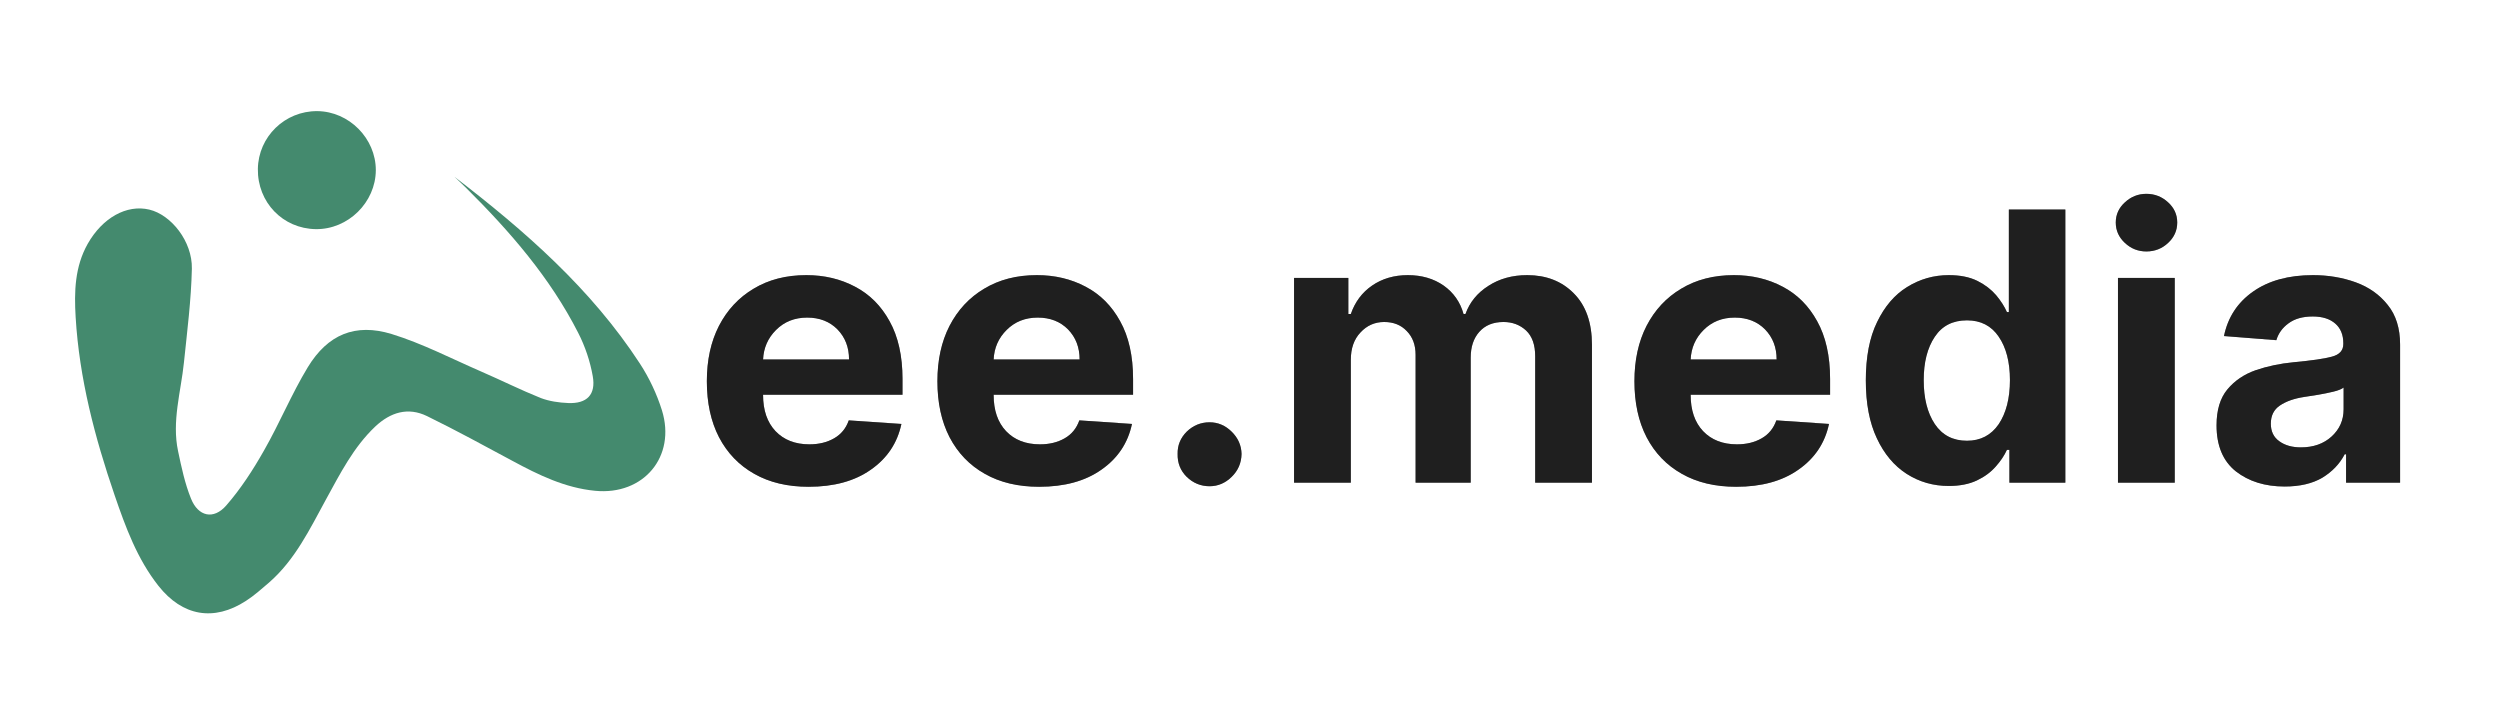 <svg xmlns="http://www.w3.org/2000/svg" xmlns:xlink="http://www.w3.org/1999/xlink" width="189" zoomAndPan="magnify" viewBox="0 0 141.75 40.5" height="54" preserveAspectRatio="xMidYMid meet" version="1.0"><defs><g></g><clipPath id="bb5e1b4b13"><rect x="0" width="100" y="0" height="27"></rect></clipPath><clipPath id="5390e9c521"><path d="M 14.547 6.281 L 21.352 6.281 L 21.352 13 L 14.547 13 Z M 14.547 6.281" clip-rule="nonzero"></path></clipPath></defs><g transform="matrix(1, 0, 0, 1, 38, 6)"><g clip-path="url(#bb5e1b4b13)"><g fill="#000000" fill-opacity="0.4"><g transform="translate(1.266, 21.366)"><g><path d="M 6.578 0.234 C 5.391 0.234 4.363 -0.008 3.5 -0.5 C 2.633 -0.988 1.969 -1.68 1.5 -2.578 C 1.039 -3.473 0.812 -4.531 0.812 -5.75 C 0.812 -6.945 1.039 -7.992 1.5 -8.891 C 1.969 -9.797 2.625 -10.5 3.469 -11 C 4.312 -11.508 5.305 -11.766 6.453 -11.766 C 7.473 -11.766 8.395 -11.547 9.219 -11.109 C 10.039 -10.68 10.691 -10.031 11.172 -9.156 C 11.66 -8.281 11.906 -7.188 11.906 -5.875 L 11.906 -4.984 L 4 -4.984 L 4 -4.969 C 4 -4.102 4.234 -3.422 4.703 -2.922 C 5.18 -2.422 5.82 -2.172 6.625 -2.172 C 7.164 -2.172 7.633 -2.285 8.031 -2.516 C 8.426 -2.742 8.703 -3.082 8.859 -3.531 L 11.844 -3.328 C 11.613 -2.242 11.035 -1.379 10.109 -0.734 C 9.191 -0.086 8.016 0.234 6.578 0.234 Z M 4 -6.984 L 8.875 -6.984 C 8.875 -7.672 8.656 -8.238 8.219 -8.688 C 7.781 -9.133 7.207 -9.359 6.5 -9.359 C 5.789 -9.359 5.203 -9.125 4.734 -8.656 C 4.273 -8.195 4.031 -7.641 4 -6.984 Z M 4 -6.984"></path></g></g></g><g fill="#000000" fill-opacity="0.4"><g transform="translate(14.339, 21.366)"><g><path d="M 6.578 0.234 C 5.391 0.234 4.363 -0.008 3.5 -0.5 C 2.633 -0.988 1.969 -1.68 1.5 -2.578 C 1.039 -3.473 0.812 -4.531 0.812 -5.75 C 0.812 -6.945 1.039 -7.992 1.5 -8.891 C 1.969 -9.797 2.625 -10.5 3.469 -11 C 4.312 -11.508 5.305 -11.766 6.453 -11.766 C 7.473 -11.766 8.395 -11.547 9.219 -11.109 C 10.039 -10.68 10.691 -10.031 11.172 -9.156 C 11.66 -8.281 11.906 -7.188 11.906 -5.875 L 11.906 -4.984 L 4 -4.984 L 4 -4.969 C 4 -4.102 4.234 -3.422 4.703 -2.922 C 5.18 -2.422 5.82 -2.172 6.625 -2.172 C 7.164 -2.172 7.633 -2.285 8.031 -2.516 C 8.426 -2.742 8.703 -3.082 8.859 -3.531 L 11.844 -3.328 C 11.613 -2.242 11.035 -1.379 10.109 -0.734 C 9.191 -0.086 8.016 0.234 6.578 0.234 Z M 4 -6.984 L 8.875 -6.984 C 8.875 -7.672 8.656 -8.238 8.219 -8.688 C 7.781 -9.133 7.207 -9.359 6.5 -9.359 C 5.789 -9.359 5.203 -9.125 4.734 -8.656 C 4.273 -8.195 4.031 -7.641 4 -6.984 Z M 4 -6.984"></path></g></g></g><g fill="#000000" fill-opacity="0.4"><g transform="translate(27.412, 21.366)"><g><path d="M 3.172 0.203 C 2.672 0.203 2.238 0.023 1.875 -0.328 C 1.52 -0.68 1.348 -1.113 1.359 -1.625 C 1.348 -2.113 1.52 -2.535 1.875 -2.891 C 2.238 -3.242 2.672 -3.422 3.172 -3.422 C 3.648 -3.422 4.066 -3.242 4.422 -2.891 C 4.785 -2.535 4.973 -2.113 4.984 -1.625 C 4.973 -1.113 4.785 -0.68 4.422 -0.328 C 4.066 0.023 3.648 0.203 3.172 0.203 Z M 3.172 0.203"></path></g></g></g><g fill="#000000" fill-opacity="0.4"><g transform="translate(34.092, 21.366)"><g><path d="M 1.281 0 L 1.281 -11.609 L 4.359 -11.609 L 4.359 -9.562 L 4.5 -9.562 C 4.738 -10.25 5.141 -10.785 5.703 -11.172 C 6.273 -11.566 6.953 -11.766 7.734 -11.766 C 8.523 -11.766 9.203 -11.566 9.766 -11.172 C 10.328 -10.773 10.703 -10.238 10.891 -9.562 L 11 -9.562 C 11.238 -10.227 11.672 -10.758 12.297 -11.156 C 12.922 -11.562 13.656 -11.766 14.5 -11.766 C 15.582 -11.766 16.461 -11.422 17.141 -10.734 C 17.828 -10.047 18.172 -9.07 18.172 -7.812 L 18.172 0 L 14.953 0 L 14.953 -7.172 C 14.953 -7.816 14.781 -8.301 14.438 -8.625 C 14.094 -8.945 13.664 -9.109 13.156 -9.109 C 12.57 -9.109 12.113 -8.922 11.781 -8.547 C 11.457 -8.18 11.297 -7.695 11.297 -7.094 L 11.297 0 L 8.172 0 L 8.172 -7.25 C 8.172 -7.812 8.004 -8.258 7.672 -8.594 C 7.348 -8.938 6.922 -9.109 6.391 -9.109 C 5.859 -9.109 5.41 -8.91 5.047 -8.516 C 4.68 -8.129 4.5 -7.613 4.5 -6.969 L 4.5 0 Z M 1.281 0"></path></g></g></g><g fill="#000000" fill-opacity="0.4"><g transform="translate(53.86, 21.366)"><g><path d="M 6.578 0.234 C 5.391 0.234 4.363 -0.008 3.5 -0.5 C 2.633 -0.988 1.969 -1.68 1.5 -2.578 C 1.039 -3.473 0.812 -4.531 0.812 -5.75 C 0.812 -6.945 1.039 -7.992 1.5 -8.891 C 1.969 -9.797 2.625 -10.5 3.469 -11 C 4.312 -11.508 5.305 -11.766 6.453 -11.766 C 7.473 -11.766 8.395 -11.547 9.219 -11.109 C 10.039 -10.68 10.691 -10.031 11.172 -9.156 C 11.66 -8.281 11.906 -7.188 11.906 -5.875 L 11.906 -4.984 L 4 -4.984 L 4 -4.969 C 4 -4.102 4.234 -3.422 4.703 -2.922 C 5.18 -2.422 5.82 -2.172 6.625 -2.172 C 7.164 -2.172 7.633 -2.285 8.031 -2.516 C 8.426 -2.742 8.703 -3.082 8.859 -3.531 L 11.844 -3.328 C 11.613 -2.242 11.035 -1.379 10.109 -0.734 C 9.191 -0.086 8.016 0.234 6.578 0.234 Z M 4 -6.984 L 8.875 -6.984 C 8.875 -7.672 8.656 -8.238 8.219 -8.688 C 7.781 -9.133 7.207 -9.359 6.5 -9.359 C 5.789 -9.359 5.203 -9.125 4.734 -8.656 C 4.273 -8.195 4.031 -7.641 4 -6.984 Z M 4 -6.984"></path></g></g></g><g fill="#000000" fill-opacity="0.4"><g transform="translate(66.933, 21.366)"><g><path d="M 5.562 0.188 C 4.688 0.188 3.891 -0.039 3.172 -0.5 C 2.461 -0.957 1.898 -1.629 1.484 -2.516 C 1.066 -3.398 0.859 -4.492 0.859 -5.797 C 0.859 -7.129 1.07 -8.234 1.5 -9.109 C 1.926 -9.992 2.492 -10.656 3.203 -11.094 C 3.922 -11.539 4.707 -11.766 5.562 -11.766 C 6.207 -11.766 6.75 -11.656 7.188 -11.438 C 7.625 -11.219 7.977 -10.945 8.25 -10.625 C 8.52 -10.301 8.723 -9.984 8.859 -9.672 L 8.969 -9.672 L 8.969 -15.484 L 12.172 -15.484 L 12.172 0 L 9 0 L 9 -1.859 L 8.859 -1.859 C 8.711 -1.535 8.5 -1.219 8.219 -0.906 C 7.945 -0.594 7.594 -0.332 7.156 -0.125 C 6.719 0.082 6.188 0.188 5.562 0.188 Z M 6.594 -2.375 C 7.363 -2.375 7.961 -2.688 8.391 -3.312 C 8.816 -3.945 9.031 -4.781 9.031 -5.812 C 9.031 -6.844 8.816 -7.664 8.391 -8.281 C 7.973 -8.895 7.375 -9.203 6.594 -9.203 C 5.789 -9.203 5.18 -8.891 4.766 -8.266 C 4.348 -7.641 4.141 -6.82 4.141 -5.812 C 4.141 -4.789 4.348 -3.961 4.766 -3.328 C 5.191 -2.691 5.801 -2.375 6.594 -2.375 Z M 6.594 -2.375"></path></g></g></g><g fill="#000000" fill-opacity="0.4"><g transform="translate(80.808, 21.366)"><g><path d="M 1.281 0 L 1.281 -11.609 L 4.5 -11.609 L 4.5 0 Z M 2.891 -13.109 C 2.422 -13.109 2.016 -13.27 1.672 -13.594 C 1.328 -13.914 1.156 -14.301 1.156 -14.75 C 1.156 -15.195 1.328 -15.578 1.672 -15.891 C 2.016 -16.211 2.422 -16.375 2.891 -16.375 C 3.367 -16.375 3.781 -16.211 4.125 -15.891 C 4.469 -15.578 4.641 -15.195 4.641 -14.75 C 4.641 -14.301 4.469 -13.914 4.125 -13.594 C 3.781 -13.27 3.367 -13.109 2.891 -13.109 Z M 2.891 -13.109"></path></g></g></g><g fill="#000000" fill-opacity="0.4"><g transform="translate(86.944, 21.366)"><g><path d="M 4.594 0.219 C 3.488 0.219 2.566 -0.066 1.828 -0.641 C 1.098 -1.223 0.734 -2.094 0.734 -3.25 C 0.734 -4.113 0.938 -4.789 1.344 -5.281 C 1.758 -5.781 2.297 -6.145 2.953 -6.375 C 3.617 -6.602 4.336 -6.754 5.109 -6.828 C 6.117 -6.922 6.836 -7.023 7.266 -7.141 C 7.703 -7.254 7.922 -7.492 7.922 -7.859 L 7.922 -7.906 C 7.922 -8.383 7.77 -8.754 7.469 -9.016 C 7.164 -9.285 6.738 -9.422 6.188 -9.422 C 5.613 -9.422 5.156 -9.289 4.812 -9.031 C 4.469 -8.781 4.238 -8.461 4.125 -8.078 L 1.156 -8.312 C 1.375 -9.375 1.922 -10.211 2.797 -10.828 C 3.68 -11.453 4.816 -11.766 6.203 -11.766 C 7.066 -11.766 7.875 -11.629 8.625 -11.359 C 9.375 -11.086 9.977 -10.66 10.438 -10.078 C 10.906 -9.504 11.141 -8.754 11.141 -7.828 L 11.141 0 L 8.078 0 L 8.078 -1.609 L 8 -1.609 C 7.719 -1.066 7.297 -0.625 6.734 -0.281 C 6.172 0.051 5.457 0.219 4.594 0.219 Z M 5.516 -2 C 6.223 -2 6.801 -2.203 7.25 -2.609 C 7.707 -3.023 7.938 -3.539 7.938 -4.156 L 7.938 -5.391 C 7.812 -5.297 7.613 -5.219 7.344 -5.156 C 7.082 -5.094 6.801 -5.035 6.5 -4.984 C 6.207 -4.941 5.941 -4.898 5.703 -4.859 C 5.141 -4.773 4.68 -4.613 4.328 -4.375 C 3.984 -4.145 3.812 -3.801 3.812 -3.344 C 3.812 -2.906 3.973 -2.57 4.297 -2.344 C 4.617 -2.113 5.023 -2 5.516 -2 Z M 5.516 -2"></path></g></g></g><g fill="#1f1f1f" fill-opacity="1"><g transform="translate(1.266, 21.366)"><g><path d="M 6.578 0.234 C 5.391 0.234 4.363 -0.008 3.5 -0.5 C 2.633 -0.988 1.969 -1.68 1.5 -2.578 C 1.039 -3.473 0.812 -4.531 0.812 -5.75 C 0.812 -6.945 1.039 -7.992 1.5 -8.891 C 1.969 -9.797 2.625 -10.5 3.469 -11 C 4.312 -11.508 5.305 -11.766 6.453 -11.766 C 7.473 -11.766 8.395 -11.547 9.219 -11.109 C 10.039 -10.68 10.691 -10.031 11.172 -9.156 C 11.66 -8.281 11.906 -7.188 11.906 -5.875 L 11.906 -4.984 L 4 -4.984 L 4 -4.969 C 4 -4.102 4.234 -3.422 4.703 -2.922 C 5.18 -2.422 5.82 -2.172 6.625 -2.172 C 7.164 -2.172 7.633 -2.285 8.031 -2.516 C 8.426 -2.742 8.703 -3.082 8.859 -3.531 L 11.844 -3.328 C 11.613 -2.242 11.035 -1.379 10.109 -0.734 C 9.191 -0.086 8.016 0.234 6.578 0.234 Z M 4 -6.984 L 8.875 -6.984 C 8.875 -7.672 8.656 -8.238 8.219 -8.688 C 7.781 -9.133 7.207 -9.359 6.5 -9.359 C 5.789 -9.359 5.203 -9.125 4.734 -8.656 C 4.273 -8.195 4.031 -7.641 4 -6.984 Z M 4 -6.984"></path></g></g></g><g fill="#1f1f1f" fill-opacity="1"><g transform="translate(14.339, 21.366)"><g><path d="M 6.578 0.234 C 5.391 0.234 4.363 -0.008 3.5 -0.5 C 2.633 -0.988 1.969 -1.68 1.5 -2.578 C 1.039 -3.473 0.812 -4.531 0.812 -5.75 C 0.812 -6.945 1.039 -7.992 1.5 -8.891 C 1.969 -9.797 2.625 -10.5 3.469 -11 C 4.312 -11.508 5.305 -11.766 6.453 -11.766 C 7.473 -11.766 8.395 -11.547 9.219 -11.109 C 10.039 -10.68 10.691 -10.031 11.172 -9.156 C 11.66 -8.281 11.906 -7.188 11.906 -5.875 L 11.906 -4.984 L 4 -4.984 L 4 -4.969 C 4 -4.102 4.234 -3.422 4.703 -2.922 C 5.18 -2.422 5.82 -2.172 6.625 -2.172 C 7.164 -2.172 7.633 -2.285 8.031 -2.516 C 8.426 -2.742 8.703 -3.082 8.859 -3.531 L 11.844 -3.328 C 11.613 -2.242 11.035 -1.379 10.109 -0.734 C 9.191 -0.086 8.016 0.234 6.578 0.234 Z M 4 -6.984 L 8.875 -6.984 C 8.875 -7.672 8.656 -8.238 8.219 -8.688 C 7.781 -9.133 7.207 -9.359 6.5 -9.359 C 5.789 -9.359 5.203 -9.125 4.734 -8.656 C 4.273 -8.195 4.031 -7.641 4 -6.984 Z M 4 -6.984"></path></g></g></g><g fill="#1f1f1f" fill-opacity="1"><g transform="translate(27.412, 21.366)"><g><path d="M 3.172 0.203 C 2.672 0.203 2.238 0.023 1.875 -0.328 C 1.52 -0.68 1.348 -1.113 1.359 -1.625 C 1.348 -2.113 1.52 -2.535 1.875 -2.891 C 2.238 -3.242 2.672 -3.422 3.172 -3.422 C 3.648 -3.422 4.066 -3.242 4.422 -2.891 C 4.785 -2.535 4.973 -2.113 4.984 -1.625 C 4.973 -1.113 4.785 -0.68 4.422 -0.328 C 4.066 0.023 3.648 0.203 3.172 0.203 Z M 3.172 0.203"></path></g></g></g><g fill="#1f1f1f" fill-opacity="1"><g transform="translate(34.092, 21.366)"><g><path d="M 1.281 0 L 1.281 -11.609 L 4.359 -11.609 L 4.359 -9.562 L 4.5 -9.562 C 4.738 -10.25 5.141 -10.785 5.703 -11.172 C 6.273 -11.566 6.953 -11.766 7.734 -11.766 C 8.523 -11.766 9.203 -11.566 9.766 -11.172 C 10.328 -10.773 10.703 -10.238 10.891 -9.562 L 11 -9.562 C 11.238 -10.227 11.672 -10.758 12.297 -11.156 C 12.922 -11.562 13.656 -11.766 14.5 -11.766 C 15.582 -11.766 16.461 -11.422 17.141 -10.734 C 17.828 -10.047 18.172 -9.07 18.172 -7.812 L 18.172 0 L 14.953 0 L 14.953 -7.172 C 14.953 -7.816 14.781 -8.301 14.438 -8.625 C 14.094 -8.945 13.664 -9.109 13.156 -9.109 C 12.57 -9.109 12.113 -8.922 11.781 -8.547 C 11.457 -8.18 11.297 -7.695 11.297 -7.094 L 11.297 0 L 8.172 0 L 8.172 -7.25 C 8.172 -7.812 8.004 -8.258 7.672 -8.594 C 7.348 -8.938 6.922 -9.109 6.391 -9.109 C 5.859 -9.109 5.41 -8.91 5.047 -8.516 C 4.68 -8.129 4.5 -7.613 4.5 -6.969 L 4.5 0 Z M 1.281 0"></path></g></g></g><g fill="#1f1f1f" fill-opacity="1"><g transform="translate(53.86, 21.366)"><g><path d="M 6.578 0.234 C 5.391 0.234 4.363 -0.008 3.5 -0.5 C 2.633 -0.988 1.969 -1.68 1.5 -2.578 C 1.039 -3.473 0.812 -4.531 0.812 -5.75 C 0.812 -6.945 1.039 -7.992 1.5 -8.891 C 1.969 -9.797 2.625 -10.5 3.469 -11 C 4.312 -11.508 5.305 -11.766 6.453 -11.766 C 7.473 -11.766 8.395 -11.547 9.219 -11.109 C 10.039 -10.68 10.691 -10.031 11.172 -9.156 C 11.66 -8.281 11.906 -7.188 11.906 -5.875 L 11.906 -4.984 L 4 -4.984 L 4 -4.969 C 4 -4.102 4.234 -3.422 4.703 -2.922 C 5.18 -2.422 5.82 -2.172 6.625 -2.172 C 7.164 -2.172 7.633 -2.285 8.031 -2.516 C 8.426 -2.742 8.703 -3.082 8.859 -3.531 L 11.844 -3.328 C 11.613 -2.242 11.035 -1.379 10.109 -0.734 C 9.191 -0.086 8.016 0.234 6.578 0.234 Z M 4 -6.984 L 8.875 -6.984 C 8.875 -7.672 8.656 -8.238 8.219 -8.688 C 7.781 -9.133 7.207 -9.359 6.5 -9.359 C 5.789 -9.359 5.203 -9.125 4.734 -8.656 C 4.273 -8.195 4.031 -7.641 4 -6.984 Z M 4 -6.984"></path></g></g></g><g fill="#1f1f1f" fill-opacity="1"><g transform="translate(66.933, 21.366)"><g><path d="M 5.562 0.188 C 4.688 0.188 3.891 -0.039 3.172 -0.5 C 2.461 -0.957 1.898 -1.629 1.484 -2.516 C 1.066 -3.398 0.859 -4.492 0.859 -5.797 C 0.859 -7.129 1.07 -8.234 1.5 -9.109 C 1.926 -9.992 2.492 -10.656 3.203 -11.094 C 3.922 -11.539 4.707 -11.766 5.562 -11.766 C 6.207 -11.766 6.75 -11.656 7.188 -11.438 C 7.625 -11.219 7.977 -10.945 8.25 -10.625 C 8.52 -10.301 8.723 -9.984 8.859 -9.672 L 8.969 -9.672 L 8.969 -15.484 L 12.172 -15.484 L 12.172 0 L 9 0 L 9 -1.859 L 8.859 -1.859 C 8.711 -1.535 8.5 -1.219 8.219 -0.906 C 7.945 -0.594 7.594 -0.332 7.156 -0.125 C 6.719 0.082 6.188 0.188 5.562 0.188 Z M 6.594 -2.375 C 7.363 -2.375 7.961 -2.688 8.391 -3.312 C 8.816 -3.945 9.031 -4.781 9.031 -5.812 C 9.031 -6.844 8.816 -7.664 8.391 -8.281 C 7.973 -8.895 7.375 -9.203 6.594 -9.203 C 5.789 -9.203 5.18 -8.891 4.766 -8.266 C 4.348 -7.641 4.141 -6.82 4.141 -5.812 C 4.141 -4.789 4.348 -3.961 4.766 -3.328 C 5.191 -2.691 5.801 -2.375 6.594 -2.375 Z M 6.594 -2.375"></path></g></g></g><g fill="#1f1f1f" fill-opacity="1"><g transform="translate(80.808, 21.366)"><g><path d="M 1.281 0 L 1.281 -11.609 L 4.5 -11.609 L 4.5 0 Z M 2.891 -13.109 C 2.422 -13.109 2.016 -13.27 1.672 -13.594 C 1.328 -13.914 1.156 -14.301 1.156 -14.75 C 1.156 -15.195 1.328 -15.578 1.672 -15.891 C 2.016 -16.211 2.422 -16.375 2.891 -16.375 C 3.367 -16.375 3.781 -16.211 4.125 -15.891 C 4.469 -15.578 4.641 -15.195 4.641 -14.75 C 4.641 -14.301 4.469 -13.914 4.125 -13.594 C 3.781 -13.27 3.367 -13.109 2.891 -13.109 Z M 2.891 -13.109"></path></g></g></g><g fill="#1f1f1f" fill-opacity="1"><g transform="translate(86.944, 21.366)"><g><path d="M 4.594 0.219 C 3.488 0.219 2.566 -0.066 1.828 -0.641 C 1.098 -1.223 0.734 -2.094 0.734 -3.25 C 0.734 -4.113 0.938 -4.789 1.344 -5.281 C 1.758 -5.781 2.297 -6.145 2.953 -6.375 C 3.617 -6.602 4.336 -6.754 5.109 -6.828 C 6.117 -6.922 6.836 -7.023 7.266 -7.141 C 7.703 -7.254 7.922 -7.492 7.922 -7.859 L 7.922 -7.906 C 7.922 -8.383 7.77 -8.754 7.469 -9.016 C 7.164 -9.285 6.738 -9.422 6.188 -9.422 C 5.613 -9.422 5.156 -9.289 4.812 -9.031 C 4.469 -8.781 4.238 -8.461 4.125 -8.078 L 1.156 -8.312 C 1.375 -9.375 1.922 -10.211 2.797 -10.828 C 3.68 -11.453 4.816 -11.766 6.203 -11.766 C 7.066 -11.766 7.875 -11.629 8.625 -11.359 C 9.375 -11.086 9.977 -10.66 10.438 -10.078 C 10.906 -9.504 11.141 -8.754 11.141 -7.828 L 11.141 0 L 8.078 0 L 8.078 -1.609 L 8 -1.609 C 7.719 -1.066 7.297 -0.625 6.734 -0.281 C 6.172 0.051 5.457 0.219 4.594 0.219 Z M 5.516 -2 C 6.223 -2 6.801 -2.203 7.25 -2.609 C 7.707 -3.023 7.938 -3.539 7.938 -4.156 L 7.938 -5.391 C 7.812 -5.297 7.613 -5.219 7.344 -5.156 C 7.082 -5.094 6.801 -5.035 6.5 -4.984 C 6.207 -4.941 5.941 -4.898 5.703 -4.859 C 5.141 -4.773 4.68 -4.613 4.328 -4.375 C 3.984 -4.145 3.812 -3.801 3.812 -3.344 C 3.812 -2.906 3.973 -2.57 4.297 -2.344 C 4.617 -2.113 5.023 -2 5.516 -2 Z M 5.516 -2"></path></g></g></g></g></g><path fill="#448a6e" d="M 37.531 23.262 C 37.242 22.34 36.809 21.422 36.281 20.613 C 33.516 16.371 29.762 13.09 25.766 10.023 C 25.984 10.23 26.211 10.438 26.434 10.66 C 28.91 13.117 31.191 15.742 32.785 18.875 C 33.176 19.637 33.461 20.488 33.609 21.328 C 33.797 22.379 33.273 22.898 32.219 22.852 C 31.691 22.832 31.137 22.75 30.656 22.566 C 29.52 22.109 28.426 21.562 27.301 21.074 C 25.609 20.34 23.953 19.477 22.203 18.938 C 20.141 18.309 18.582 18.965 17.453 20.82 C 16.531 22.34 15.852 24 14.969 25.543 C 14.348 26.641 13.652 27.715 12.828 28.66 C 12.109 29.488 11.238 29.285 10.832 28.277 C 10.484 27.422 10.289 26.492 10.098 25.586 C 9.734 23.883 10.258 22.223 10.43 20.547 C 10.613 18.777 10.84 17.008 10.879 15.234 C 10.91 13.684 9.703 12.176 8.461 11.883 C 7.184 11.582 5.812 12.344 4.973 13.824 C 4.238 15.129 4.203 16.543 4.289 17.98 C 4.496 21.461 5.375 24.797 6.496 28.07 C 7.117 29.883 7.777 31.691 8.988 33.223 C 10.344 34.934 12.121 35.254 13.945 34.07 C 14.414 33.77 14.828 33.395 15.25 33.035 C 16.73 31.746 17.566 30 18.48 28.324 C 19.285 26.859 20.039 25.359 21.273 24.188 C 22.137 23.375 23.133 23.066 24.215 23.594 C 25.852 24.395 27.453 25.27 29.059 26.133 C 30.535 26.93 32.039 27.664 33.742 27.828 C 36.488 28.098 38.348 25.891 37.531 23.262 Z M 37.531 23.262" fill-opacity="1" fill-rule="nonzero"></path><g clip-path="url(#5390e9c521)"><path fill="#448a6e" d="M 17.906 12.992 C 19.738 13.016 21.301 11.473 21.309 9.648 C 21.309 7.848 19.793 6.316 17.988 6.301 C 16.148 6.289 14.648 7.754 14.621 9.578 C 14.594 11.469 16.035 12.965 17.906 12.992 Z M 17.906 12.992" fill-opacity="1" fill-rule="nonzero"></path></g></svg>